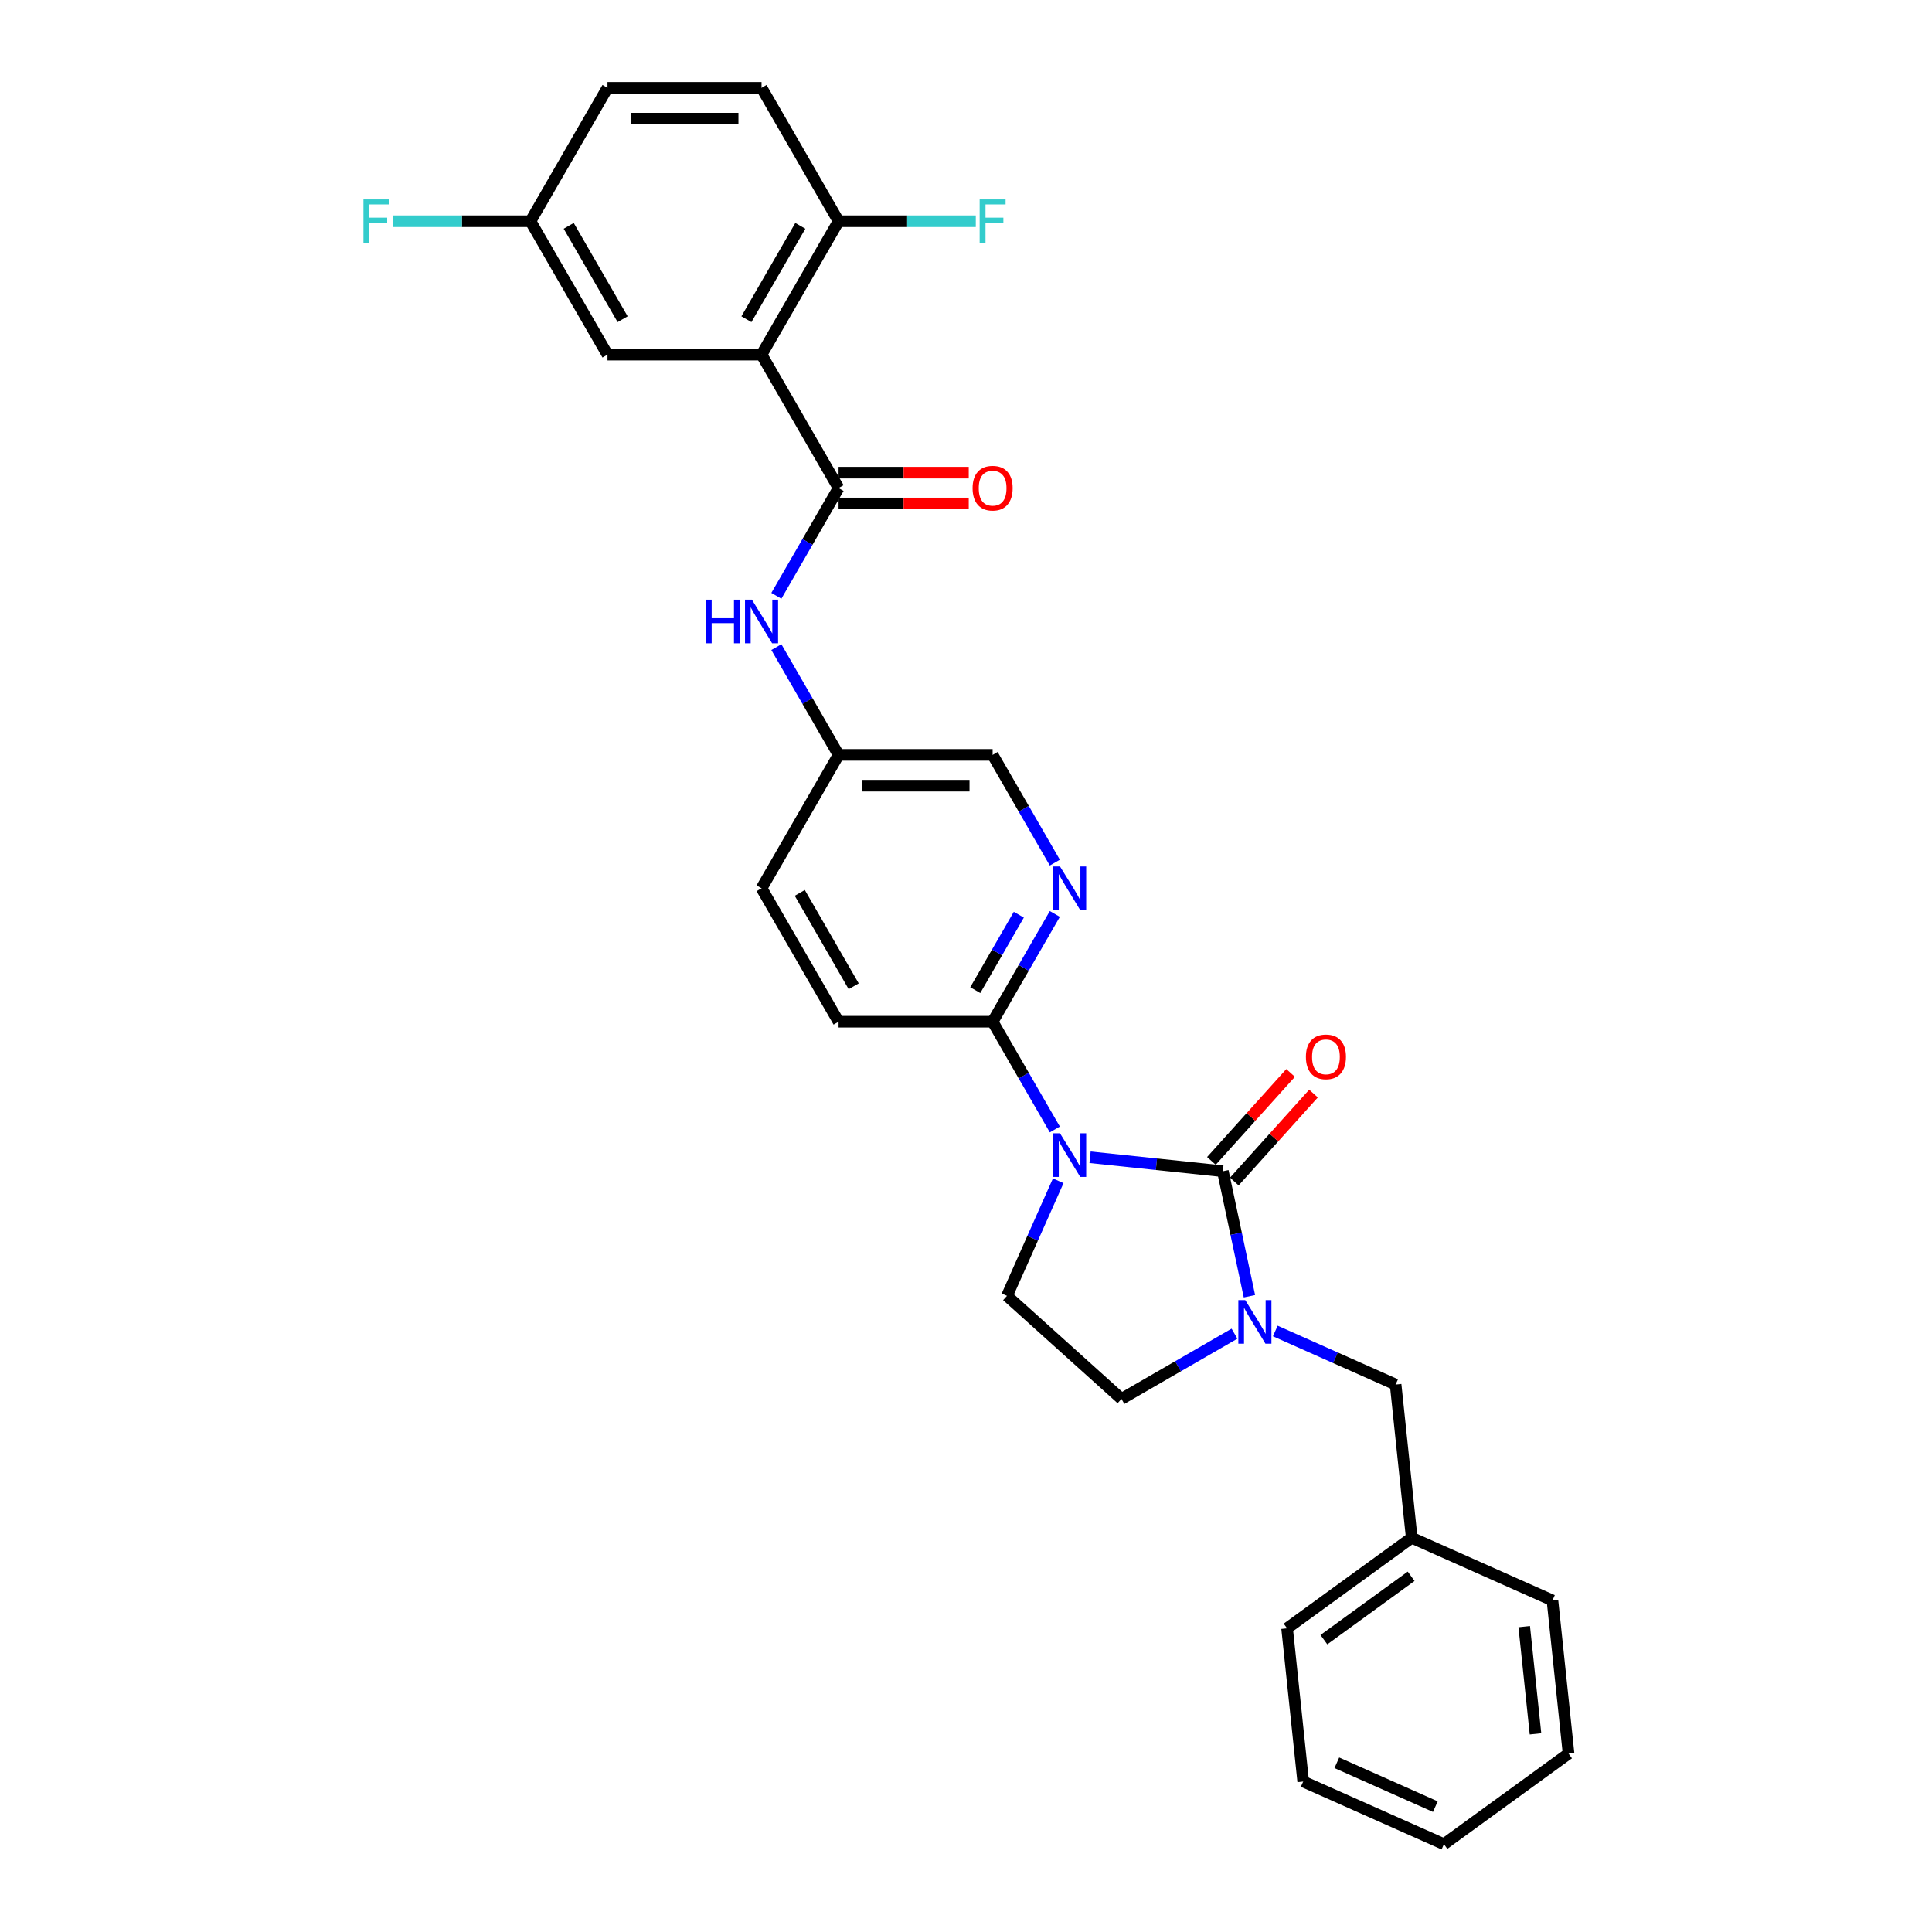 <?xml version='1.0' encoding='iso-8859-1'?>
<svg version='1.1' baseProfile='full'
              xmlns='http://www.w3.org/2000/svg'
                      xmlns:rdkit='http://www.rdkit.org/xml'
                      xmlns:xlink='http://www.w3.org/1999/xlink'
                  xml:space='preserve'
width='1000px' height='1000px' viewBox='0 0 1000 1000'>
<!-- END OF HEADER -->
<rect style='opacity:1.0;fill:#FFFFFF;stroke:none' width='1000' height='1000' x='0' y='0'> </rect>
<path class='bond-0' d='M 564.205,598.995 L 598.576,602.608' style='fill:none;fill-rule:evenodd;stroke:#0000FF;stroke-width:6px;stroke-linecap:butt;stroke-linejoin:miter;stroke-opacity:1' />
<path class='bond-0' d='M 598.576,602.608 L 632.947,606.22' style='fill:none;fill-rule:evenodd;stroke:#000000;stroke-width:6px;stroke-linecap:butt;stroke-linejoin:miter;stroke-opacity:1' />
<path class='bond-4' d='M 545.978,584.601 L 529.879,556.717' style='fill:none;fill-rule:evenodd;stroke:#0000FF;stroke-width:6px;stroke-linecap:butt;stroke-linejoin:miter;stroke-opacity:1' />
<path class='bond-4' d='M 529.879,556.717 L 513.779,528.832' style='fill:none;fill-rule:evenodd;stroke:#000000;stroke-width:6px;stroke-linecap:butt;stroke-linejoin:miter;stroke-opacity:1' />
<path class='bond-6' d='M 547.733,611.17 L 534.474,640.949' style='fill:none;fill-rule:evenodd;stroke:#0000FF;stroke-width:6px;stroke-linecap:butt;stroke-linejoin:miter;stroke-opacity:1' />
<path class='bond-6' d='M 534.474,640.949 L 521.216,670.729' style='fill:none;fill-rule:evenodd;stroke:#000000;stroke-width:6px;stroke-linecap:butt;stroke-linejoin:miter;stroke-opacity:1' />
<path class='bond-1' d='M 632.947,606.22 L 639.825,638.575' style='fill:none;fill-rule:evenodd;stroke:#000000;stroke-width:6px;stroke-linecap:butt;stroke-linejoin:miter;stroke-opacity:1' />
<path class='bond-1' d='M 639.825,638.575 L 646.702,670.93' style='fill:none;fill-rule:evenodd;stroke:#0000FF;stroke-width:6px;stroke-linecap:butt;stroke-linejoin:miter;stroke-opacity:1' />
<path class='bond-10' d='M 638.873,611.556 L 659.37,588.791' style='fill:none;fill-rule:evenodd;stroke:#000000;stroke-width:6px;stroke-linecap:butt;stroke-linejoin:miter;stroke-opacity:1' />
<path class='bond-10' d='M 659.37,588.791 L 679.868,566.026' style='fill:none;fill-rule:evenodd;stroke:#FF0000;stroke-width:6px;stroke-linecap:butt;stroke-linejoin:miter;stroke-opacity:1' />
<path class='bond-10' d='M 627.022,600.885 L 647.519,578.12' style='fill:none;fill-rule:evenodd;stroke:#000000;stroke-width:6px;stroke-linecap:butt;stroke-linejoin:miter;stroke-opacity:1' />
<path class='bond-10' d='M 647.519,578.12 L 668.017,555.355' style='fill:none;fill-rule:evenodd;stroke:#FF0000;stroke-width:6px;stroke-linecap:butt;stroke-linejoin:miter;stroke-opacity:1' />
<path class='bond-11' d='M 660.083,688.915 L 691.225,702.78' style='fill:none;fill-rule:evenodd;stroke:#0000FF;stroke-width:6px;stroke-linecap:butt;stroke-linejoin:miter;stroke-opacity:1' />
<path class='bond-11' d='M 691.225,702.78 L 722.368,716.646' style='fill:none;fill-rule:evenodd;stroke:#000000;stroke-width:6px;stroke-linecap:butt;stroke-linejoin:miter;stroke-opacity:1' />
<path class='bond-29' d='M 638.968,690.31 L 609.72,707.196' style='fill:none;fill-rule:evenodd;stroke:#0000FF;stroke-width:6px;stroke-linecap:butt;stroke-linejoin:miter;stroke-opacity:1' />
<path class='bond-29' d='M 609.72,707.196 L 580.472,724.083' style='fill:none;fill-rule:evenodd;stroke:#000000;stroke-width:6px;stroke-linecap:butt;stroke-linejoin:miter;stroke-opacity:1' />
<path class='bond-2' d='M 394.174,183.562 L 434.043,252.616' style='fill:none;fill-rule:evenodd;stroke:#000000;stroke-width:6px;stroke-linecap:butt;stroke-linejoin:miter;stroke-opacity:1' />
<path class='bond-8' d='M 394.174,183.562 L 434.043,114.508' style='fill:none;fill-rule:evenodd;stroke:#000000;stroke-width:6px;stroke-linecap:butt;stroke-linejoin:miter;stroke-opacity:1' />
<path class='bond-8' d='M 386.344,165.231 L 414.252,116.893' style='fill:none;fill-rule:evenodd;stroke:#000000;stroke-width:6px;stroke-linecap:butt;stroke-linejoin:miter;stroke-opacity:1' />
<path class='bond-12' d='M 394.174,183.562 L 314.438,183.562' style='fill:none;fill-rule:evenodd;stroke:#000000;stroke-width:6px;stroke-linecap:butt;stroke-linejoin:miter;stroke-opacity:1' />
<path class='bond-3' d='M 434.043,252.616 L 417.943,280.501' style='fill:none;fill-rule:evenodd;stroke:#000000;stroke-width:6px;stroke-linecap:butt;stroke-linejoin:miter;stroke-opacity:1' />
<path class='bond-3' d='M 417.943,280.501 L 401.844,308.386' style='fill:none;fill-rule:evenodd;stroke:#0000FF;stroke-width:6px;stroke-linecap:butt;stroke-linejoin:miter;stroke-opacity:1' />
<path class='bond-13' d='M 434.043,260.59 L 467.731,260.59' style='fill:none;fill-rule:evenodd;stroke:#000000;stroke-width:6px;stroke-linecap:butt;stroke-linejoin:miter;stroke-opacity:1' />
<path class='bond-13' d='M 467.731,260.59 L 501.42,260.59' style='fill:none;fill-rule:evenodd;stroke:#FF0000;stroke-width:6px;stroke-linecap:butt;stroke-linejoin:miter;stroke-opacity:1' />
<path class='bond-13' d='M 434.043,244.643 L 467.731,244.643' style='fill:none;fill-rule:evenodd;stroke:#000000;stroke-width:6px;stroke-linecap:butt;stroke-linejoin:miter;stroke-opacity:1' />
<path class='bond-13' d='M 467.731,244.643 L 501.42,244.643' style='fill:none;fill-rule:evenodd;stroke:#FF0000;stroke-width:6px;stroke-linecap:butt;stroke-linejoin:miter;stroke-opacity:1' />
<path class='bond-5' d='M 513.779,528.832 L 529.879,500.947' style='fill:none;fill-rule:evenodd;stroke:#000000;stroke-width:6px;stroke-linecap:butt;stroke-linejoin:miter;stroke-opacity:1' />
<path class='bond-5' d='M 529.879,500.947 L 545.978,473.062' style='fill:none;fill-rule:evenodd;stroke:#0000FF;stroke-width:6px;stroke-linecap:butt;stroke-linejoin:miter;stroke-opacity:1' />
<path class='bond-5' d='M 504.798,512.493 L 516.068,492.973' style='fill:none;fill-rule:evenodd;stroke:#000000;stroke-width:6px;stroke-linecap:butt;stroke-linejoin:miter;stroke-opacity:1' />
<path class='bond-5' d='M 516.068,492.973 L 527.337,473.454' style='fill:none;fill-rule:evenodd;stroke:#0000FF;stroke-width:6px;stroke-linecap:butt;stroke-linejoin:miter;stroke-opacity:1' />
<path class='bond-14' d='M 513.779,528.832 L 434.043,528.832' style='fill:none;fill-rule:evenodd;stroke:#000000;stroke-width:6px;stroke-linecap:butt;stroke-linejoin:miter;stroke-opacity:1' />
<path class='bond-17' d='M 545.978,446.494 L 529.879,418.609' style='fill:none;fill-rule:evenodd;stroke:#0000FF;stroke-width:6px;stroke-linecap:butt;stroke-linejoin:miter;stroke-opacity:1' />
<path class='bond-17' d='M 529.879,418.609 L 513.779,390.724' style='fill:none;fill-rule:evenodd;stroke:#000000;stroke-width:6px;stroke-linecap:butt;stroke-linejoin:miter;stroke-opacity:1' />
<path class='bond-9' d='M 521.216,670.729 L 580.472,724.083' style='fill:none;fill-rule:evenodd;stroke:#000000;stroke-width:6px;stroke-linecap:butt;stroke-linejoin:miter;stroke-opacity:1' />
<path class='bond-7' d='M 401.844,334.954 L 417.943,362.839' style='fill:none;fill-rule:evenodd;stroke:#0000FF;stroke-width:6px;stroke-linecap:butt;stroke-linejoin:miter;stroke-opacity:1' />
<path class='bond-7' d='M 417.943,362.839 L 434.043,390.724' style='fill:none;fill-rule:evenodd;stroke:#000000;stroke-width:6px;stroke-linecap:butt;stroke-linejoin:miter;stroke-opacity:1' />
<path class='bond-16' d='M 434.043,114.508 L 394.174,45.455' style='fill:none;fill-rule:evenodd;stroke:#000000;stroke-width:6px;stroke-linecap:butt;stroke-linejoin:miter;stroke-opacity:1' />
<path class='bond-19' d='M 434.043,114.508 L 469.557,114.508' style='fill:none;fill-rule:evenodd;stroke:#000000;stroke-width:6px;stroke-linecap:butt;stroke-linejoin:miter;stroke-opacity:1' />
<path class='bond-19' d='M 469.557,114.508 L 505.072,114.508' style='fill:none;fill-rule:evenodd;stroke:#33CCCC;stroke-width:6px;stroke-linecap:butt;stroke-linejoin:miter;stroke-opacity:1' />
<path class='bond-20' d='M 722.368,716.646 L 730.703,795.946' style='fill:none;fill-rule:evenodd;stroke:#000000;stroke-width:6px;stroke-linecap:butt;stroke-linejoin:miter;stroke-opacity:1' />
<path class='bond-18' d='M 314.438,183.562 L 274.57,114.508' style='fill:none;fill-rule:evenodd;stroke:#000000;stroke-width:6px;stroke-linecap:butt;stroke-linejoin:miter;stroke-opacity:1' />
<path class='bond-18' d='M 322.268,165.231 L 294.361,116.893' style='fill:none;fill-rule:evenodd;stroke:#000000;stroke-width:6px;stroke-linecap:butt;stroke-linejoin:miter;stroke-opacity:1' />
<path class='bond-21' d='M 434.043,528.832 L 394.174,459.778' style='fill:none;fill-rule:evenodd;stroke:#000000;stroke-width:6px;stroke-linecap:butt;stroke-linejoin:miter;stroke-opacity:1' />
<path class='bond-21' d='M 441.873,510.5 L 413.965,462.162' style='fill:none;fill-rule:evenodd;stroke:#000000;stroke-width:6px;stroke-linecap:butt;stroke-linejoin:miter;stroke-opacity:1' />
<path class='bond-15' d='M 434.043,390.724 L 394.174,459.778' style='fill:none;fill-rule:evenodd;stroke:#000000;stroke-width:6px;stroke-linecap:butt;stroke-linejoin:miter;stroke-opacity:1' />
<path class='bond-30' d='M 434.043,390.724 L 513.779,390.724' style='fill:none;fill-rule:evenodd;stroke:#000000;stroke-width:6px;stroke-linecap:butt;stroke-linejoin:miter;stroke-opacity:1' />
<path class='bond-30' d='M 446.003,406.671 L 501.819,406.671' style='fill:none;fill-rule:evenodd;stroke:#000000;stroke-width:6px;stroke-linecap:butt;stroke-linejoin:miter;stroke-opacity:1' />
<path class='bond-32' d='M 394.174,45.455 L 314.438,45.455' style='fill:none;fill-rule:evenodd;stroke:#000000;stroke-width:6px;stroke-linecap:butt;stroke-linejoin:miter;stroke-opacity:1' />
<path class='bond-32' d='M 382.214,61.402 L 326.398,61.402' style='fill:none;fill-rule:evenodd;stroke:#000000;stroke-width:6px;stroke-linecap:butt;stroke-linejoin:miter;stroke-opacity:1' />
<path class='bond-22' d='M 274.57,114.508 L 314.438,45.455' style='fill:none;fill-rule:evenodd;stroke:#000000;stroke-width:6px;stroke-linecap:butt;stroke-linejoin:miter;stroke-opacity:1' />
<path class='bond-23' d='M 274.57,114.508 L 239.055,114.508' style='fill:none;fill-rule:evenodd;stroke:#000000;stroke-width:6px;stroke-linecap:butt;stroke-linejoin:miter;stroke-opacity:1' />
<path class='bond-23' d='M 239.055,114.508 L 203.54,114.508' style='fill:none;fill-rule:evenodd;stroke:#33CCCC;stroke-width:6px;stroke-linecap:butt;stroke-linejoin:miter;stroke-opacity:1' />
<path class='bond-24' d='M 730.703,795.946 L 666.195,842.814' style='fill:none;fill-rule:evenodd;stroke:#000000;stroke-width:6px;stroke-linecap:butt;stroke-linejoin:miter;stroke-opacity:1' />
<path class='bond-24' d='M 730.4,815.878 L 685.245,848.685' style='fill:none;fill-rule:evenodd;stroke:#000000;stroke-width:6px;stroke-linecap:butt;stroke-linejoin:miter;stroke-opacity:1' />
<path class='bond-25' d='M 730.703,795.946 L 803.546,828.378' style='fill:none;fill-rule:evenodd;stroke:#000000;stroke-width:6px;stroke-linecap:butt;stroke-linejoin:miter;stroke-opacity:1' />
<path class='bond-27' d='M 666.195,842.814 L 674.53,922.114' style='fill:none;fill-rule:evenodd;stroke:#000000;stroke-width:6px;stroke-linecap:butt;stroke-linejoin:miter;stroke-opacity:1' />
<path class='bond-26' d='M 803.546,828.378 L 811.881,907.677' style='fill:none;fill-rule:evenodd;stroke:#000000;stroke-width:6px;stroke-linecap:butt;stroke-linejoin:miter;stroke-opacity:1' />
<path class='bond-26' d='M 788.936,841.94 L 794.771,897.449' style='fill:none;fill-rule:evenodd;stroke:#000000;stroke-width:6px;stroke-linecap:butt;stroke-linejoin:miter;stroke-opacity:1' />
<path class='bond-28' d='M 811.881,907.677 L 747.373,954.545' style='fill:none;fill-rule:evenodd;stroke:#000000;stroke-width:6px;stroke-linecap:butt;stroke-linejoin:miter;stroke-opacity:1' />
<path class='bond-31' d='M 674.53,922.114 L 747.373,954.545' style='fill:none;fill-rule:evenodd;stroke:#000000;stroke-width:6px;stroke-linecap:butt;stroke-linejoin:miter;stroke-opacity:1' />
<path class='bond-31' d='M 691.942,912.41 L 742.932,935.112' style='fill:none;fill-rule:evenodd;stroke:#000000;stroke-width:6px;stroke-linecap:butt;stroke-linejoin:miter;stroke-opacity:1' />
<path  class='atom-0' d='M 548.656 586.595
L 556.056 598.555
Q 556.789 599.735, 557.969 601.872
Q 559.149 604.009, 559.213 604.137
L 559.213 586.595
L 562.211 586.595
L 562.211 609.176
L 559.117 609.176
L 551.176 596.099
Q 550.251 594.569, 549.262 592.814
Q 548.305 591.06, 548.018 590.518
L 548.018 609.176
L 545.084 609.176
L 545.084 586.595
L 548.656 586.595
' fill='#0000FF'/>
<path  class='atom-2' d='M 644.534 672.924
L 651.933 684.884
Q 652.667 686.064, 653.847 688.201
Q 655.027 690.338, 655.091 690.466
L 655.091 672.924
L 658.089 672.924
L 658.089 695.505
L 654.995 695.505
L 647.054 682.428
Q 646.129 680.897, 645.14 679.143
Q 644.183 677.389, 643.896 676.847
L 643.896 695.505
L 640.962 695.505
L 640.962 672.924
L 644.534 672.924
' fill='#0000FF'/>
<path  class='atom-6' d='M 548.656 448.487
L 556.056 460.448
Q 556.789 461.628, 557.969 463.765
Q 559.149 465.902, 559.213 466.029
L 559.213 448.487
L 562.211 448.487
L 562.211 471.069
L 559.117 471.069
L 551.176 457.992
Q 550.251 456.461, 549.262 454.707
Q 548.305 452.952, 548.018 452.41
L 548.018 471.069
L 545.084 471.069
L 545.084 448.487
L 548.656 448.487
' fill='#0000FF'/>
<path  class='atom-8' d='M 365.294 310.379
L 368.356 310.379
L 368.356 319.98
L 379.902 319.98
L 379.902 310.379
L 382.963 310.379
L 382.963 332.961
L 379.902 332.961
L 379.902 322.531
L 368.356 322.531
L 368.356 332.961
L 365.294 332.961
L 365.294 310.379
' fill='#0000FF'/>
<path  class='atom-8' d='M 389.183 310.379
L 396.582 322.34
Q 397.316 323.52, 398.496 325.657
Q 399.676 327.794, 399.74 327.921
L 399.74 310.379
L 402.738 310.379
L 402.738 332.961
L 399.644 332.961
L 391.703 319.884
Q 390.778 318.353, 389.789 316.599
Q 388.832 314.845, 388.545 314.302
L 388.545 332.961
L 385.611 332.961
L 385.611 310.379
L 389.183 310.379
' fill='#0000FF'/>
<path  class='atom-11' d='M 675.936 547.028
Q 675.936 541.606, 678.615 538.576
Q 681.294 535.546, 686.301 535.546
Q 691.309 535.546, 693.988 538.576
Q 696.667 541.606, 696.667 547.028
Q 696.667 552.514, 693.956 555.64
Q 691.245 558.734, 686.301 558.734
Q 681.326 558.734, 678.615 555.64
Q 675.936 552.546, 675.936 547.028
M 686.301 556.182
Q 689.746 556.182, 691.596 553.886
Q 693.478 551.557, 693.478 547.028
Q 693.478 542.595, 691.596 540.362
Q 689.746 538.098, 686.301 538.098
Q 682.857 538.098, 680.975 540.33
Q 679.125 542.563, 679.125 547.028
Q 679.125 551.589, 680.975 553.886
Q 682.857 556.182, 686.301 556.182
' fill='#FF0000'/>
<path  class='atom-14' d='M 503.413 252.68
Q 503.413 247.258, 506.093 244.228
Q 508.772 241.198, 513.779 241.198
Q 518.787 241.198, 521.466 244.228
Q 524.145 247.258, 524.145 252.68
Q 524.145 258.166, 521.434 261.292
Q 518.723 264.385, 513.779 264.385
Q 508.804 264.385, 506.093 261.292
Q 503.413 258.198, 503.413 252.68
M 513.779 261.834
Q 517.224 261.834, 519.074 259.537
Q 520.956 257.209, 520.956 252.68
Q 520.956 248.247, 519.074 246.014
Q 517.224 243.749, 513.779 243.749
Q 510.335 243.749, 508.453 245.982
Q 506.603 248.215, 506.603 252.68
Q 506.603 257.241, 508.453 259.537
Q 510.335 261.834, 513.779 261.834
' fill='#FF0000'/>
<path  class='atom-20' d='M 507.065 103.218
L 520.493 103.218
L 520.493 105.801
L 510.095 105.801
L 510.095 112.659
L 519.345 112.659
L 519.345 115.274
L 510.095 115.274
L 510.095 125.799
L 507.065 125.799
L 507.065 103.218
' fill='#33CCCC'/>
<path  class='atom-24' d='M 188.119 103.218
L 201.547 103.218
L 201.547 105.801
L 191.149 105.801
L 191.149 112.659
L 200.399 112.659
L 200.399 115.274
L 191.149 115.274
L 191.149 125.799
L 188.119 125.799
L 188.119 103.218
' fill='#33CCCC'/>
</svg>
